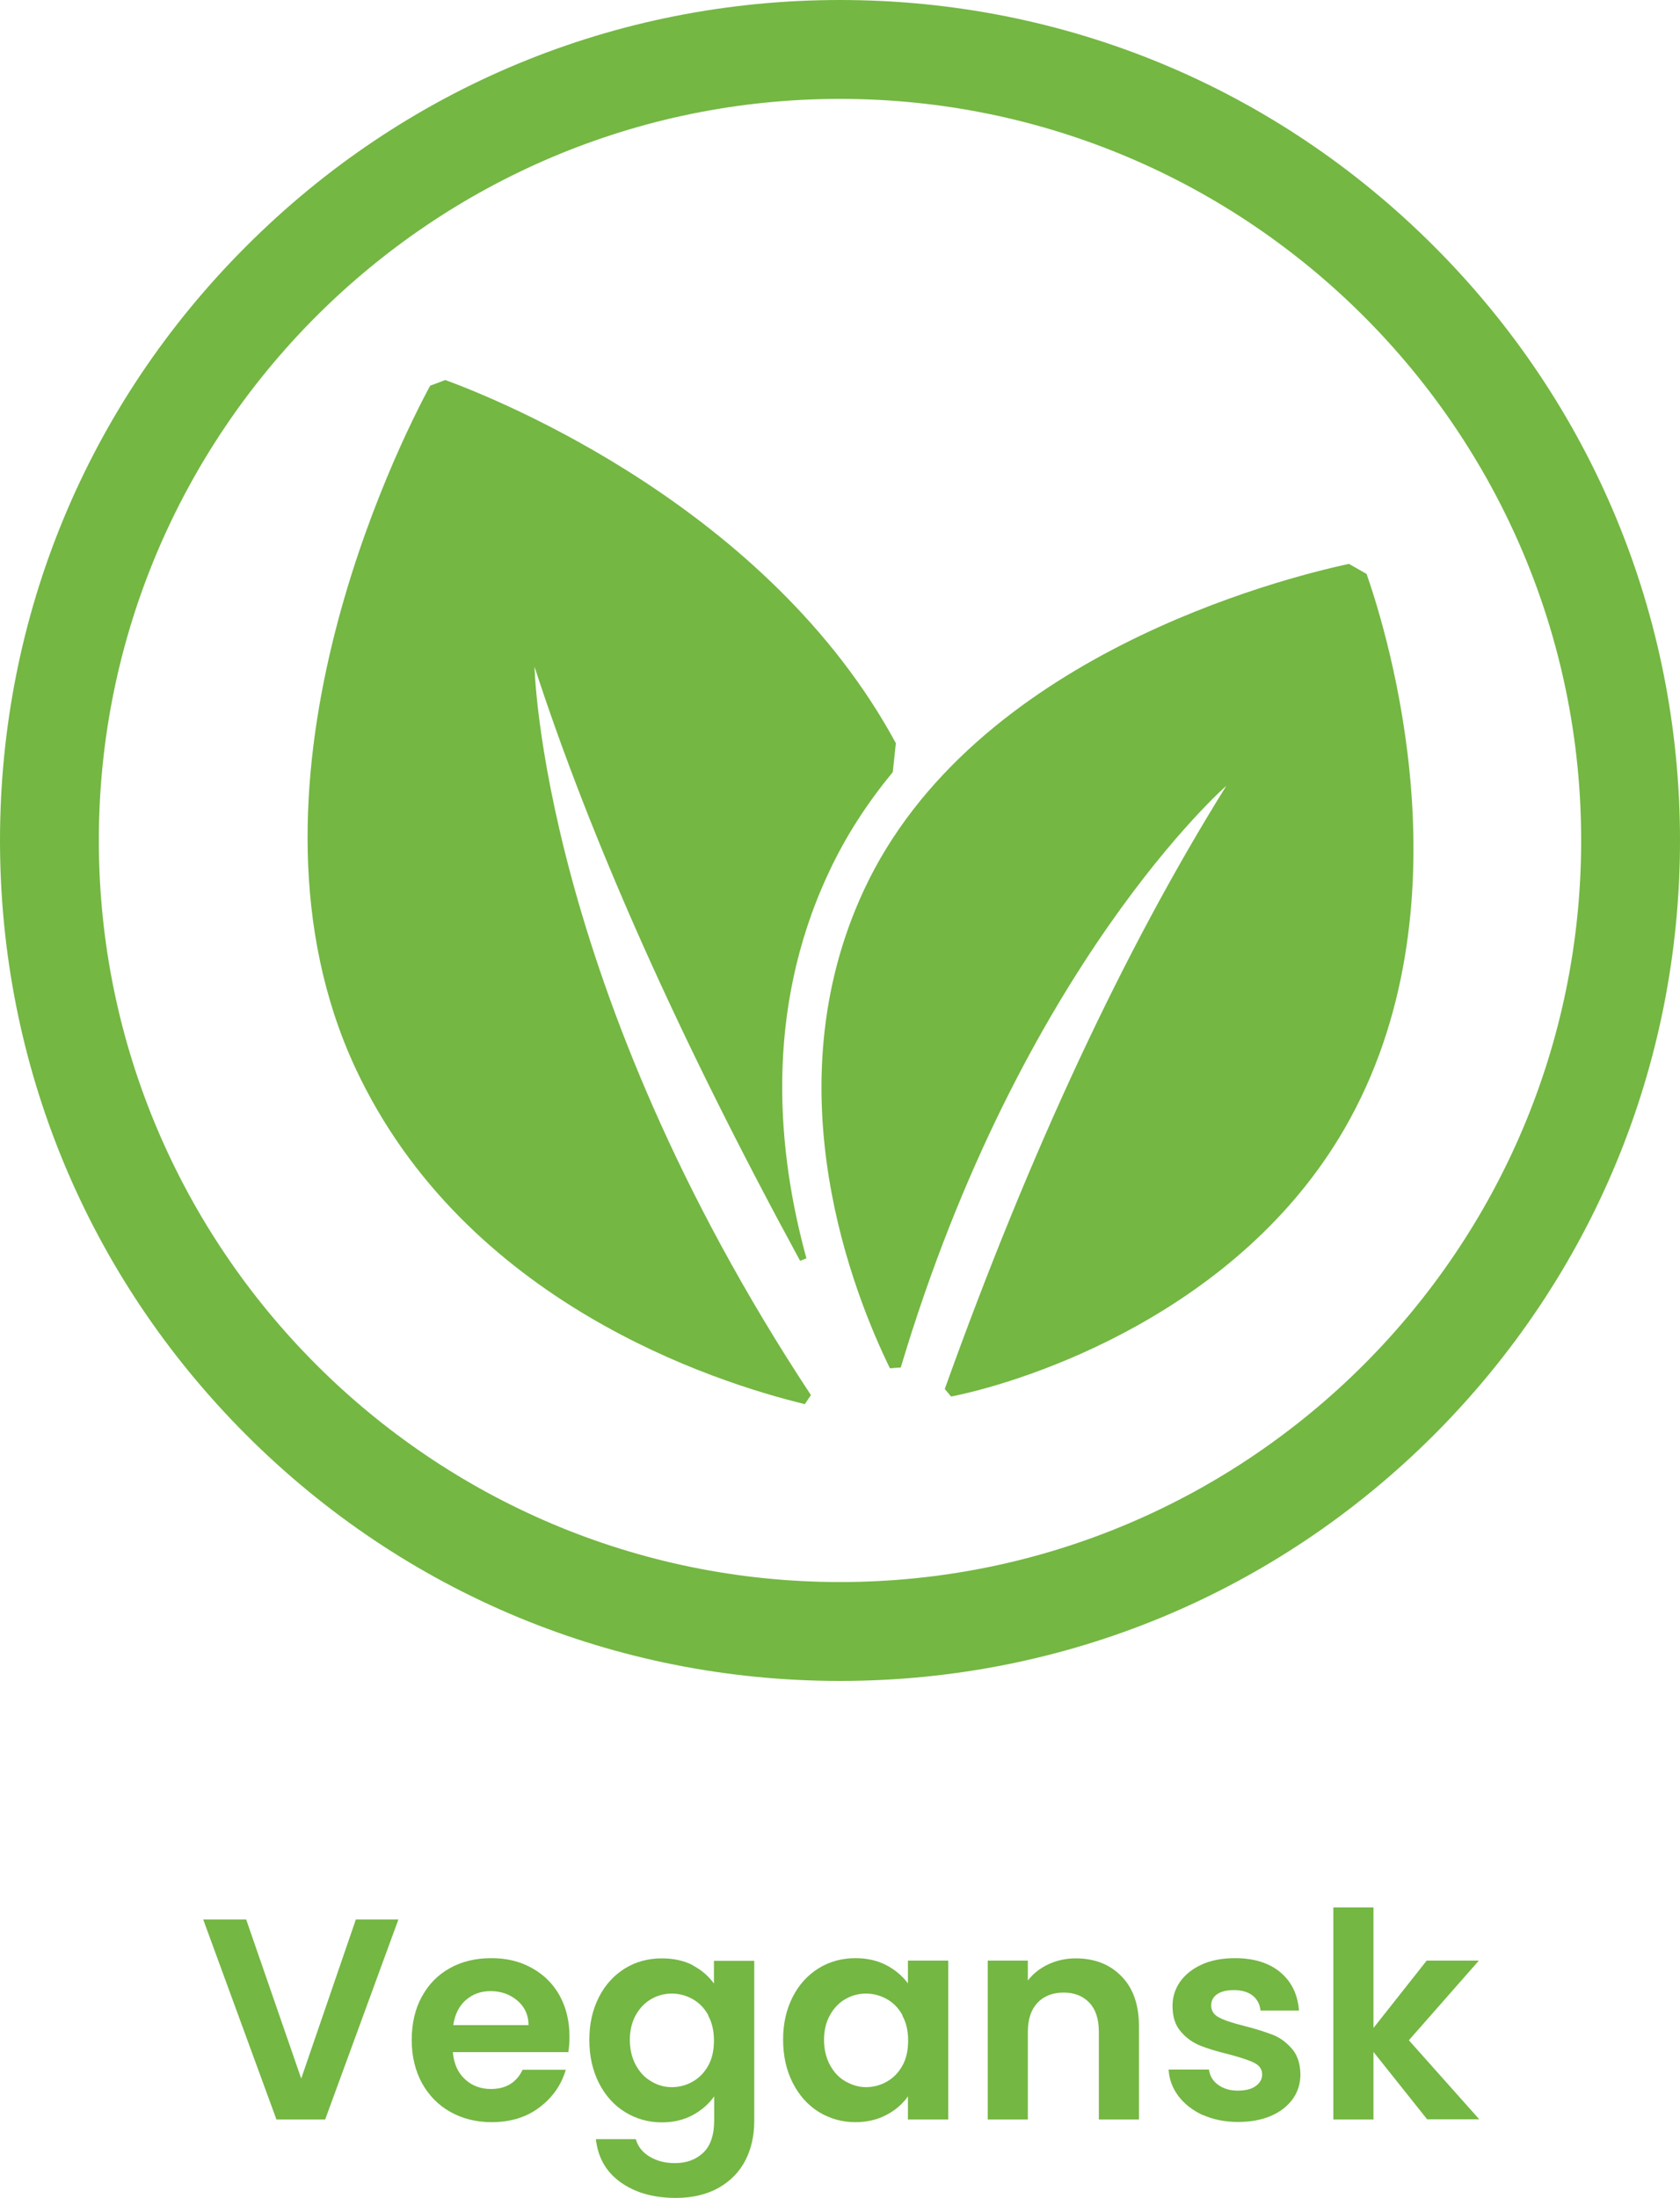 <?xml version="1.0" encoding="UTF-8"?>
<svg id="Layer_1" xmlns="http://www.w3.org/2000/svg" version="1.1" viewBox="0 0 82.1 107.35">
  <!-- Generator: Adobe Illustrator 30.0.0, SVG Export Plug-In . SVG Version: 2.1.1 Build 123)  -->
  <defs>
    <style>
      .st0 {
        fill: #74b743;
      }
    </style>
  </defs>
  <g>
    <path class="st0" d="M12.03,70.08C4.27,62.32,0,52.01,0,41.05S4.27,19.78,12.03,12.03C19.78,4.27,30.08,0,41.05,0s21.27,4.27,29.03,12.03c7.75,7.75,12.02,18.06,12.02,29.02s-4.27,21.27-12.02,29.03c-7.76,7.75-18.07,12.02-29.03,12.02s-21.27-4.27-29.02-12.02M4.83,41.05c0,19.97,16.25,36.22,36.22,36.22s36.22-16.25,36.22-36.22S61.02,4.83,41.05,4.83,4.83,21.08,4.83,41.05"/>
    <path class="st0" d="M66.78,28.03l-.86-.49c-3.28.71-18.37,4.5-23.7,15.93-4.54,9.74-.47,19.8,1.27,23.36l.53-.04c5.88-19.67,15.91-28.41,15.91-28.41q-7.51,12.04-13.76,29.46l.31.37c3.8-.76,14.05-4.12,19.23-13.09,6.22-10.77,2.11-24.12,1.07-27.1M26.11,32.53q4.17,12.84,12.99,29.05l.31-.12c-1.4-5.08-2.11-12,1.07-18.8.85-1.84,1.93-3.47,3.15-4.95l.15-1.41c-6.19-11.45-19.34-16.76-22.02-17.74l-.74.28c-1.58,2.93-10,19.7-3.65,33.33,5.35,11.46,17.56,15.34,21.96,16.41l.3-.44c-13.22-20.04-13.51-35.61-13.51-35.61"/>
  </g>
  <g>
    <path class="st0" d="M19.47,93.75l-3.58,9.77h-2.38l-3.58-9.77h2.1l2.69,7.77,2.67-7.77h2.09Z"/>
    <path class="st0" d="M27.8,100.23h-5.67c.05.56.24,1,.59,1.32.34.32.77.48,1.27.48.73,0,1.25-.31,1.55-.94h2.11c-.22.75-.65,1.36-1.29,1.84-.63.48-1.41.72-2.34.72-.75,0-1.42-.17-2.01-.5s-1.05-.8-1.39-1.41c-.33-.61-.5-1.31-.5-2.1s.16-1.51.49-2.11c.33-.61.78-1.07,1.37-1.4.59-.33,1.26-.49,2.03-.49s1.4.16,1.98.48,1.04.77,1.36,1.35c.32.58.48,1.25.48,2.01,0,.28-.02.53-.06.76ZM25.83,98.92c0-.5-.19-.91-.55-1.21-.35-.3-.79-.46-1.3-.46-.49,0-.89.15-1.22.44-.33.29-.53.7-.61,1.22h3.68Z"/>
    <path class="st0" d="M33.85,95.99c.44.23.78.53,1.04.89v-1.11h1.97v7.81c0,.72-.14,1.36-.43,1.93-.29.56-.72,1.01-1.3,1.34-.58.33-1.28.5-2.1.5-1.1,0-2-.26-2.71-.77-.71-.51-1.1-1.21-1.2-2.1h1.95c.1.35.32.64.67.85s.75.32,1.24.32c.57,0,1.03-.17,1.39-.51.35-.34.53-.86.53-1.55v-1.2c-.25.36-.6.67-1.04.91-.44.24-.95.36-1.52.36-.65,0-1.25-.17-1.79-.5s-.97-.81-1.28-1.42-.47-1.31-.47-2.11.16-1.48.47-2.09c.31-.61.74-1.07,1.27-1.4.54-.33,1.14-.49,1.8-.49.58,0,1.09.11,1.53.34ZM34.61,98.42c-.19-.34-.44-.6-.76-.78-.32-.18-.66-.27-1.02-.27s-.7.09-1.01.27c-.31.18-.56.44-.75.78s-.29.74-.29,1.21.1.88.29,1.23c.19.35.44.62.76.8.31.19.65.28,1,.28s.71-.09,1.02-.27c.32-.18.57-.44.76-.78.19-.34.28-.75.28-1.22s-.09-.88-.28-1.22Z"/>
    <path class="st0" d="M38.74,97.53c.31-.61.74-1.07,1.27-1.4.54-.33,1.14-.49,1.8-.49.58,0,1.08.12,1.52.35.43.23.78.53,1.04.88v-1.11h1.97v7.76h-1.97v-1.13c-.25.36-.6.67-1.04.9-.44.24-.96.36-1.53.36-.65,0-1.25-.17-1.79-.5-.54-.34-.96-.81-1.27-1.42s-.47-1.31-.47-2.11.16-1.48.47-2.09ZM44.1,98.42c-.19-.34-.44-.6-.76-.78-.32-.18-.66-.27-1.02-.27s-.7.09-1.01.27c-.31.18-.56.44-.75.78s-.29.74-.29,1.21.1.88.29,1.23c.19.35.44.62.76.8s.65.28,1,.28.71-.09,1.02-.27c.32-.18.57-.44.76-.78.19-.34.28-.75.28-1.22s-.09-.88-.28-1.22Z"/>
    <path class="st0" d="M54.81,96.53c.57.58.85,1.4.85,2.44v4.55h-1.96v-4.28c0-.62-.15-1.09-.46-1.42-.31-.33-.73-.5-1.26-.5s-.97.17-1.28.5c-.31.33-.47.8-.47,1.42v4.28h-1.96v-7.76h1.96v.97c.26-.34.6-.6,1-.79.41-.19.85-.29,1.34-.29.92,0,1.67.29,2.24.88Z"/>
    <path class="st0" d="M58.79,103.31c-.5-.23-.9-.54-1.2-.93-.29-.39-.46-.83-.48-1.3h1.97c.04.3.18.55.44.74s.58.29.96.29.67-.07.88-.22.32-.34.32-.57c0-.25-.13-.44-.39-.57s-.67-.26-1.22-.41c-.58-.14-1.05-.28-1.42-.43-.37-.15-.69-.38-.95-.69-.27-.31-.4-.72-.4-1.25,0-.43.12-.82.37-1.18.25-.35.6-.63,1.06-.84.46-.21,1.01-.31,1.63-.31.92,0,1.66.23,2.21.69.55.46.85,1.09.91,1.87h-1.88c-.03-.31-.16-.55-.38-.73-.23-.18-.54-.27-.92-.27-.36,0-.63.07-.82.2s-.29.31-.29.55c0,.26.13.46.39.59.26.14.67.27,1.22.41.56.14,1.02.29,1.39.43s.68.38.95.69c.27.31.4.73.41,1.24,0,.45-.12.85-.37,1.2-.25.35-.6.63-1.06.83-.46.2-1,.3-1.62.3s-1.2-.11-1.71-.34Z"/>
    <path class="st0" d="M69.75,103.52l-2.63-3.3v3.3h-1.96v-10.36h1.96v5.89l2.6-3.29h2.55l-3.42,3.89,3.44,3.86h-2.55Z"/>
  </g>
</svg>